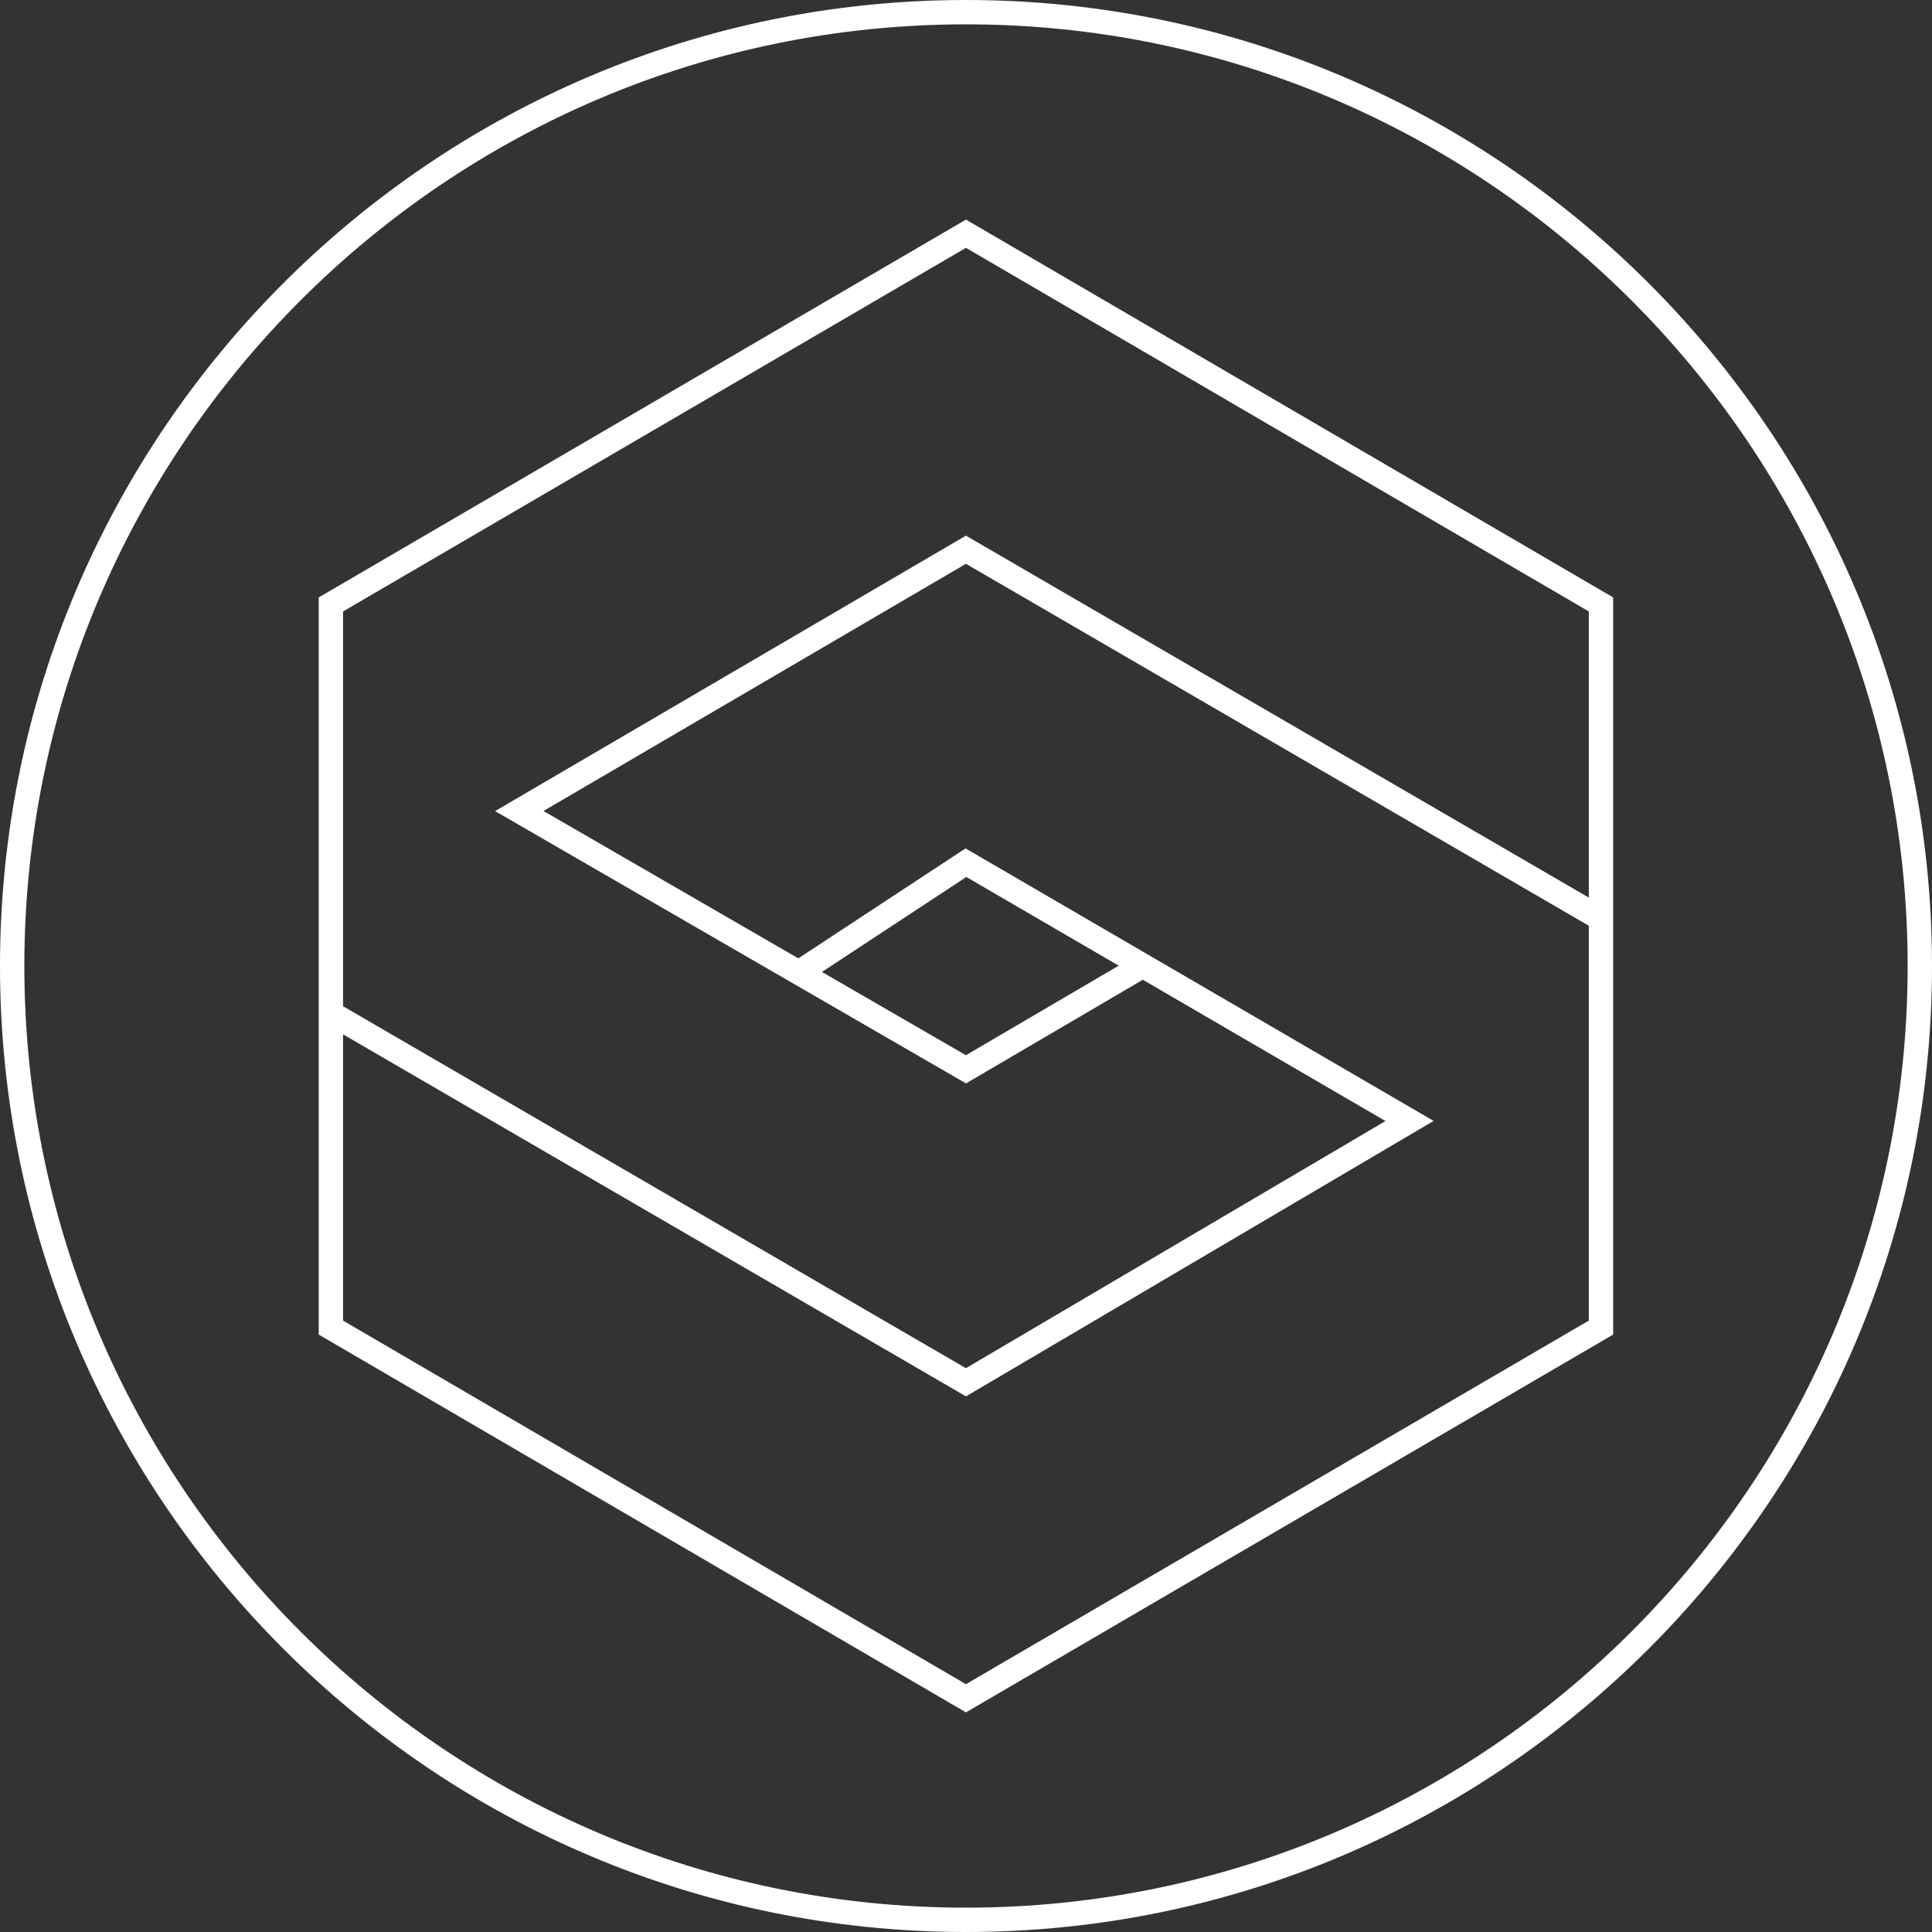 <svg viewBox="0 0 79.366 79.366" height="27.998mm" width="27.998mm" xmlns="http://www.w3.org/2000/svg" id="b"><rect x="0" y="0" width="79.366" height="79.366" fill="#333333" stroke="none"/><defs><style>.d{fill:#fff;}</style></defs><g id="c"><g><path d="m13.093,24.542v30.282l26.588,15.52,26.587-15.52v-30.282l-26.587-15.521-26.588,15.521Zm26.588,44.644l-25.588-14.936v-11.759l25.589,14.872,19.211-11.316-19.229-11.195-6.869,4.517-10.469-6.054,17.355-10.154,25.586,14.868v16.221l-25.587,14.936Zm6.273-29.516l-6.275,3.678-5.914-3.42,5.932-3.902,6.257,3.643Zm19.314-2.797l-25.588-14.869-19.342,11.316,19.345,11.186,7.263-4.258,9.969,5.804-17.236,10.153-25.586-14.87v-16.217l25.588-14.937,25.587,14.937v11.757Z" class="d"></path><path d="m39.683,0C17.802,0,0,17.802,0,39.683s17.802,39.683,39.683,39.683,39.683-17.802,39.683-39.683S61.564,0,39.683,0Zm0,78.366C18.353,78.366,1,61.013,1,39.683S18.353,1,39.683,1s38.683,17.353,38.683,38.683-17.353,38.683-38.683,38.683Z" class="d"></path></g></g></svg>